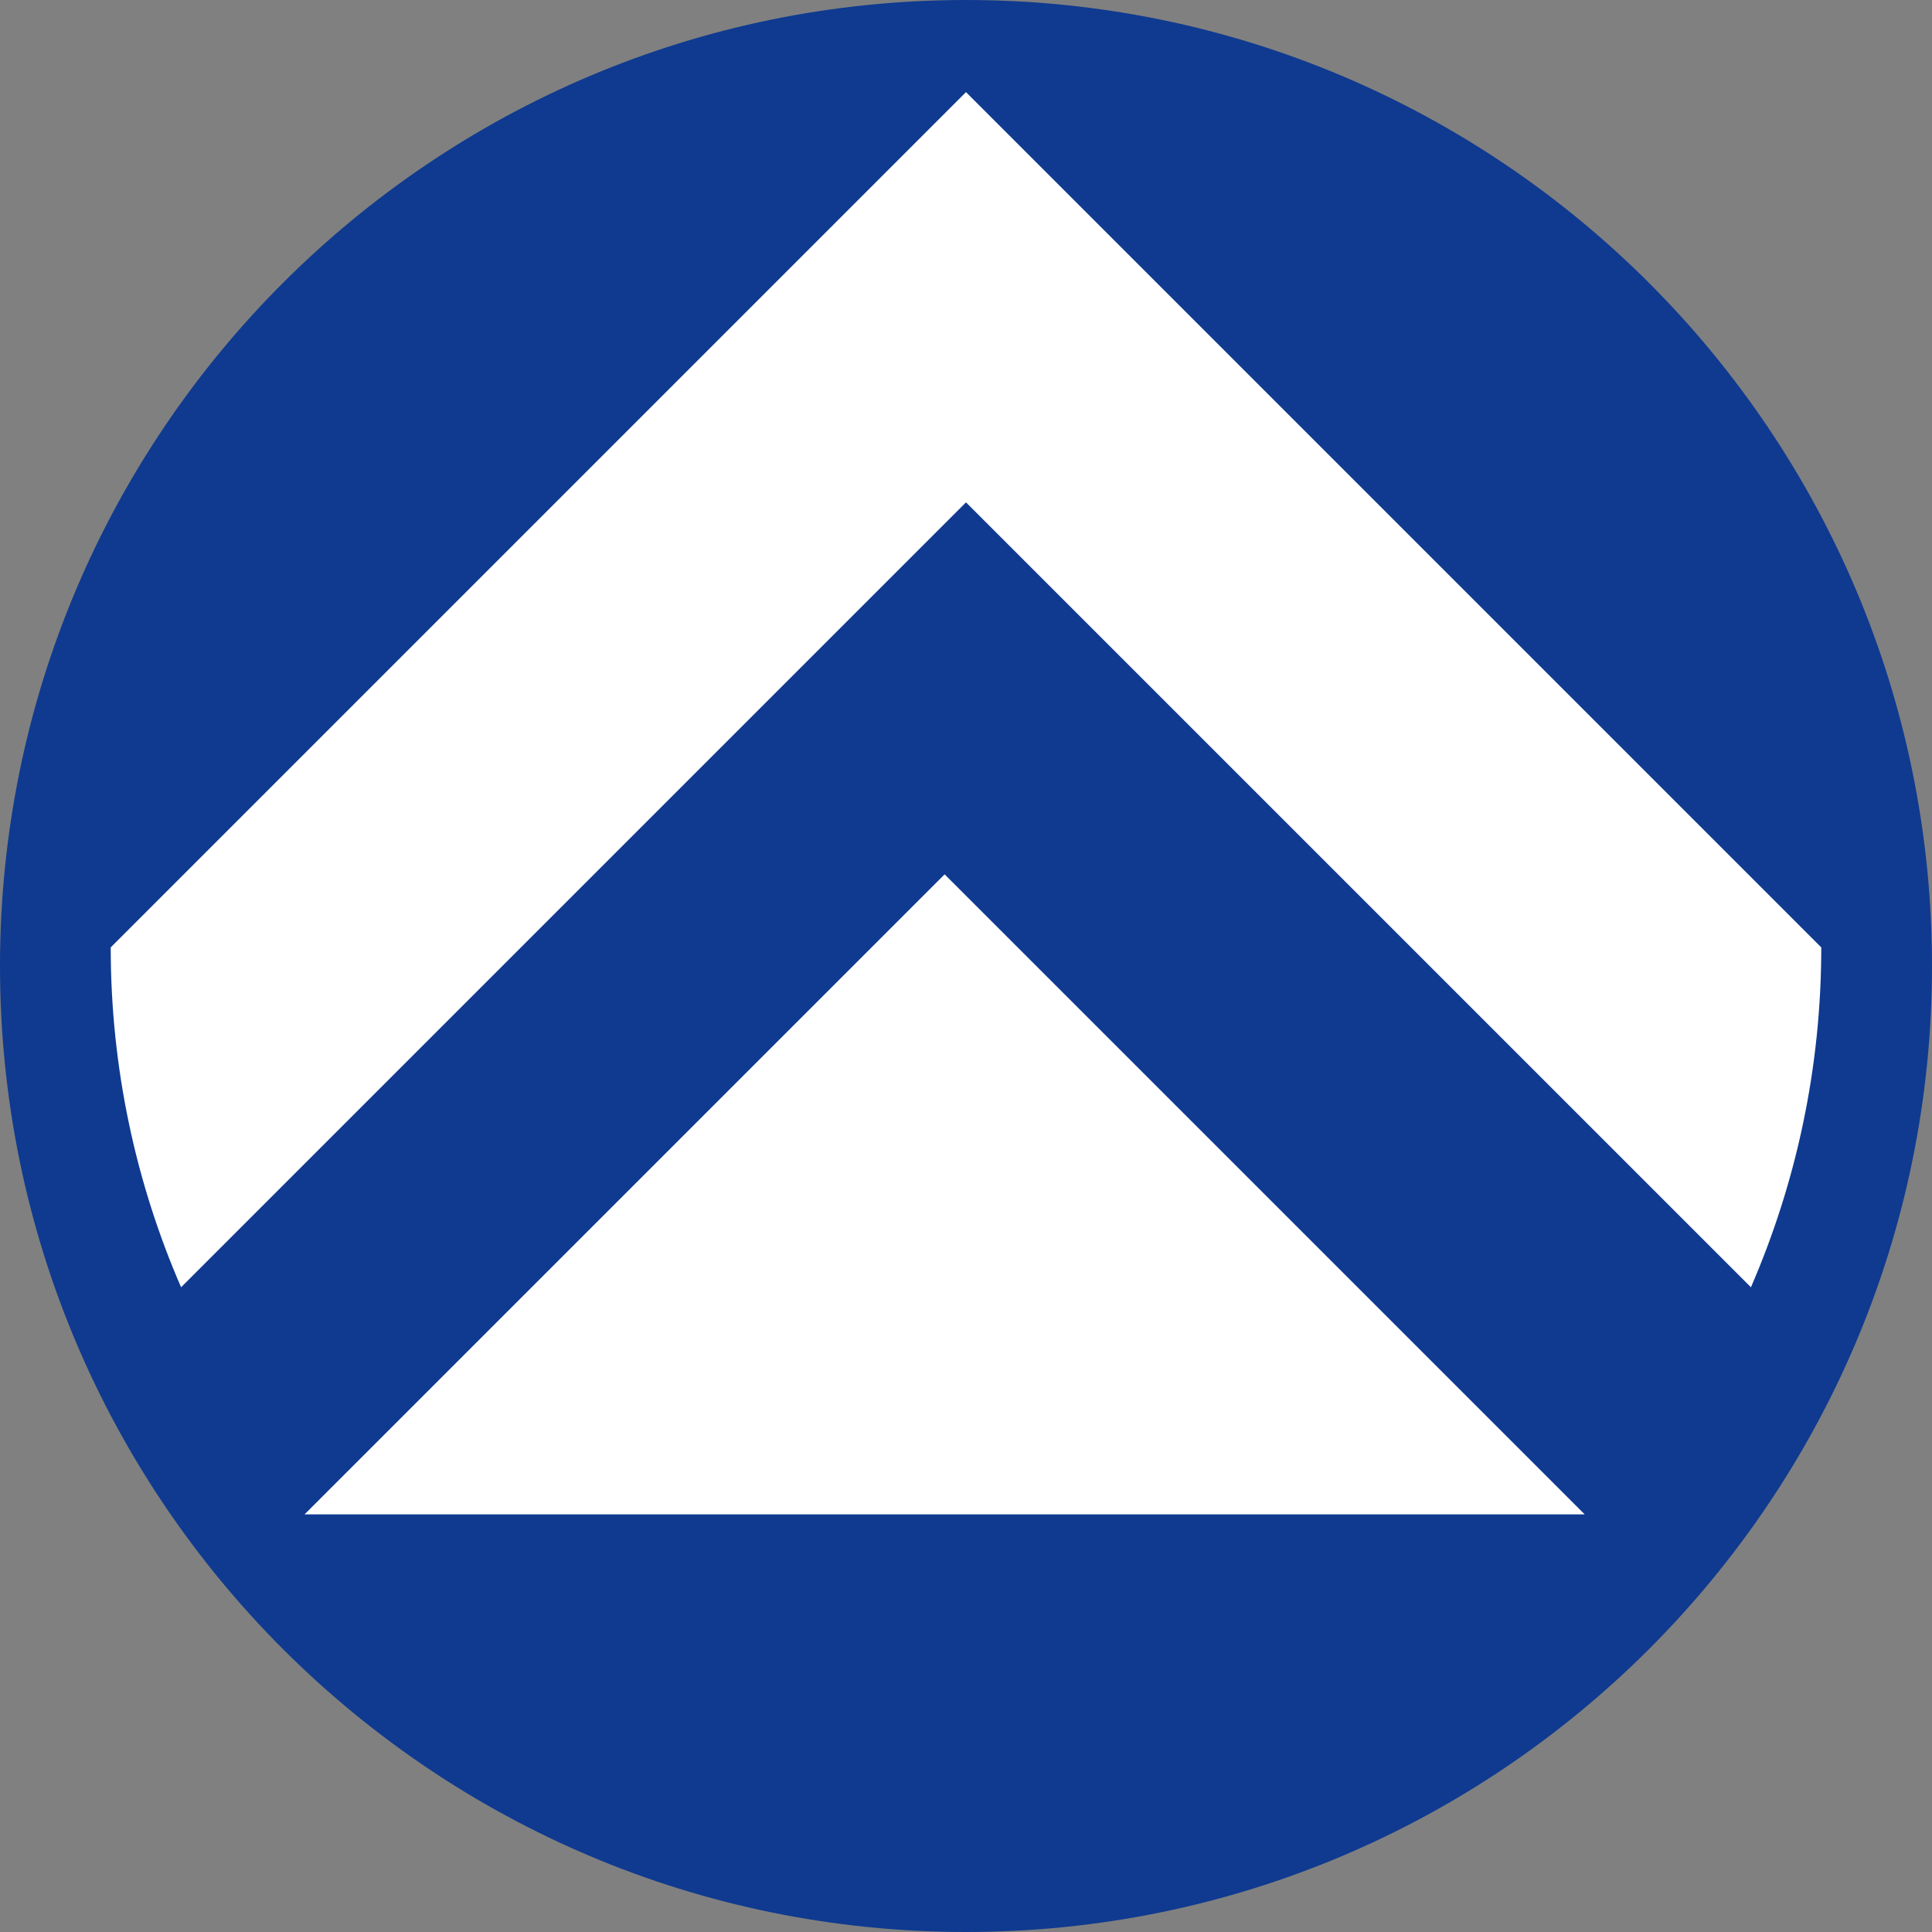 <svg xmlns="http://www.w3.org/2000/svg" xmlns:xlink="http://www.w3.org/1999/xlink" width="764px" height="764px" viewBox="0 0 763.916 763.916">
    <rect x="0" y="0" width="763.916" height="763.916" fill="#808080" stroke="none"/>
    <g id="a05a8c78-2110-452b-b6fe-4c4f4cde1aae">
<g style="">
		<g id="a05a8c78-2110-452b-b6fe-4c4f4cde1aae-child-0">
<path style="stroke: none; stroke-width: 0; stroke-dasharray: none; stroke-linecap: butt; stroke-dashoffset: 0; stroke-linejoin: miter; stroke-miterlimit: 4; fill: rgb(15,58,144); fill-rule: nonzero; opacity: 1;" d="M0,381.958c0,-210.949 171.008,-381.958 381.958,-381.958c210.949,0 381.958,171.008 381.958,381.958c0,210.949 -171.008,381.958 -381.958,381.958c-210.949,0 -381.958,-171.008 -381.958,-381.958z" stroke-linecap="round"/>
</g>
</g>
</g>
<g id="8b364bcf-dbb3-4337-937f-64db877cea6e">
<g style="">
		<g id="8b364bcf-dbb3-4337-937f-64db877cea6e-child-0">
<path style="stroke: rgb(193,193,193); stroke-width: 0; stroke-dasharray: none; stroke-linecap: butt; stroke-dashoffset: 0; stroke-linejoin: miter; stroke-miterlimit: 4; fill: none; fill-rule: nonzero; opacity: 1;" transform="matrix(0.788 0 0 0.788 381.958 317.611) matrix(1 0 0 1 0 0)  translate(-429.161, -356.837)" d="M 35.31 599.71 C 53.47 641.59 78.12 679.99 107.98 713.67 L 750.34 713.67 C 780.20 679.99 804.85 641.59 823.02 599.70 L 823.02 599.70 L 858.32 429.16 C 858.32 192.14 666.18 0.00 429.16 0.00 C 192.14 0.00 0.00 192.14 0.00 429.16 L 35.31 599.70 L 35.31 599.70 Z" stroke-linecap="round"/>
</g>
		<g id="8b364bcf-dbb3-4337-937f-64db877cea6e-child-1">
<path style="stroke: rgb(193,193,193); stroke-width: 0; stroke-dasharray: none; stroke-linecap: butt; stroke-dashoffset: 0; stroke-linejoin: miter; stroke-miterlimit: 4; fill: rgb(255,255,255); fill-rule: nonzero; opacity: 1;" transform="matrix(0.788 0 0 0.788 381.958 317.611) matrix(1 0 0 1 -0.001 -56.984)  translate(-429.161, -299.853)" d="M 0.00 429.16 C 0.00 489.78 12.63 547.42 35.31 599.70 L 429.16 205.85 L 823.02 599.70 C 845.69 547.42 858.32 489.78 858.32 429.16 L 858.32 429.16 L 429.16 0.00 L 0.00 429.16 L 0.00 429.16 Z" stroke-linecap="round"/>
</g>
		<g id="8b364bcf-dbb3-4337-937f-64db877cea6e-child-2">
<path style="stroke: rgb(193,193,193); stroke-width: 0; stroke-dasharray: none; stroke-linecap: butt; stroke-dashoffset: 0; stroke-linejoin: miter; stroke-miterlimit: 4; fill: rgb(255,255,255); fill-rule: nonzero; opacity: 1;" transform="matrix(0.788 0 0 0.788 381.958 317.611) matrix(1 0 0 1 -10.724 196.249)  translate(-429.161, -553.086)" d="M 429.16 392.50 L 107.98 713.67 C 296.62 713.67 301.32 713.67 429.16 713.67 C 557.00 713.67 625.88 713.67 750.34 713.67 z" stroke-linecap="round"/>
</g>
</g>
</g>

  </svg>